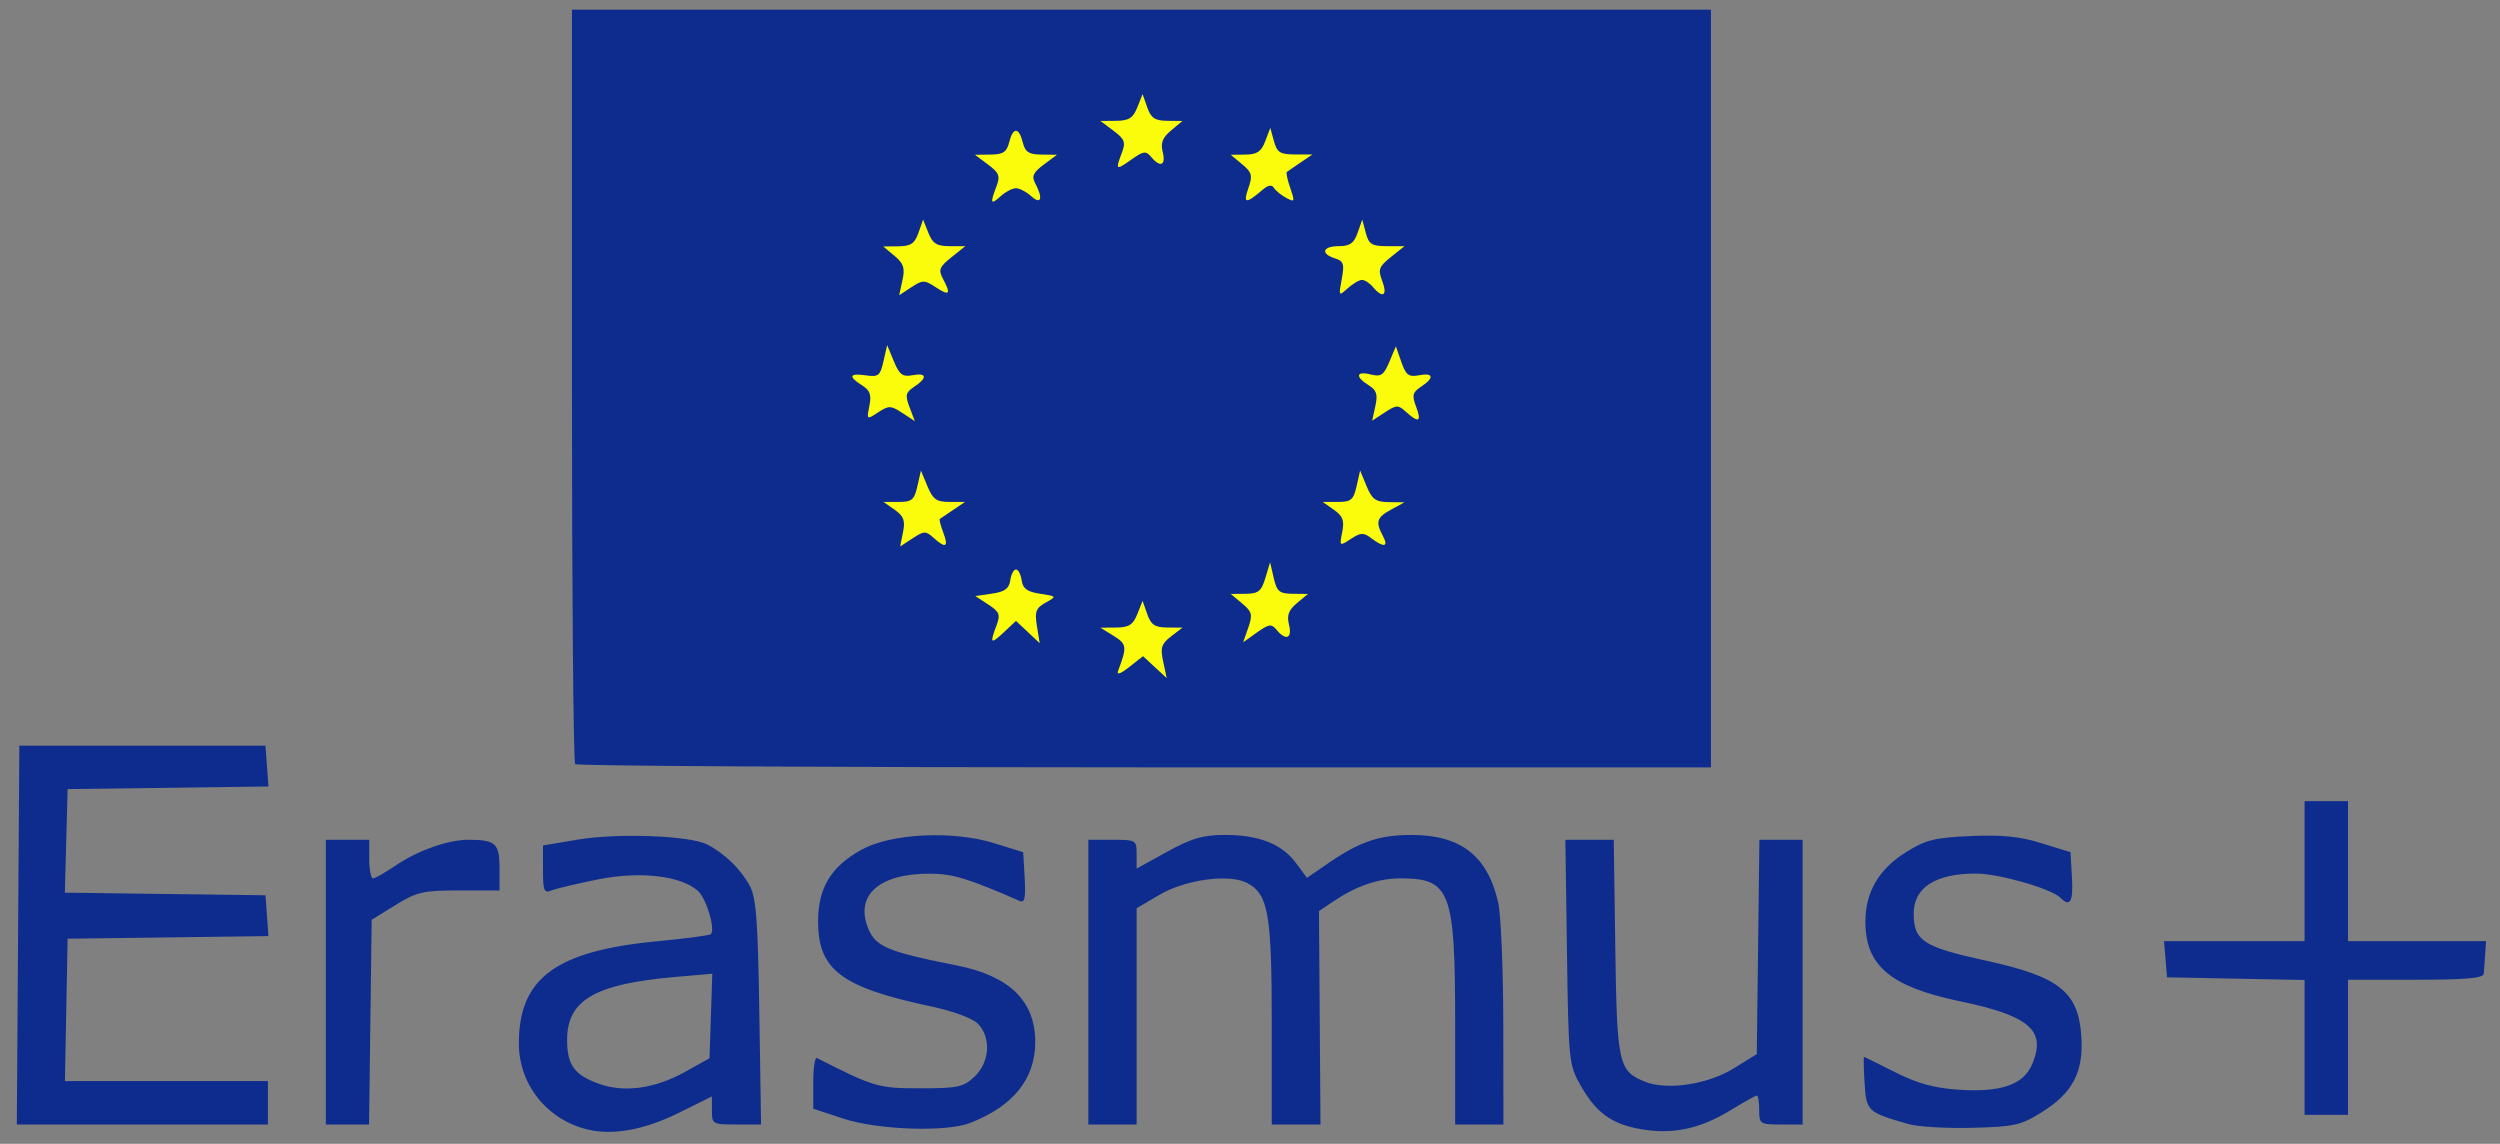 <?xml version="1.0" encoding="UTF-8" standalone="no"?>
<!-- Created with Inkscape (http://www.inkscape.org/) -->

<svg
   version="1.1"
   id="svg1"
   width="518"
   height="237"
   viewBox="0 0 518 237"
   sodipodi:docname="Erasmus+.svg"
   inkscape:version="1.3.2 (091e20e, 2023-11-25, custom)"
   xmlns:inkscape="http://www.inkscape.org/namespaces/inkscape"
   xmlns:sodipodi="http://sodipodi.sourceforge.net/DTD/sodipodi-0.dtd"
   xmlns="http://www.w3.org/2000/svg"
   xmlns:svg="http://www.w3.org/2000/svg">
  <rect x="0" y="0" width="518" height="237" fill="#808080" stroke="none"/>
  <defs
     id="defs1" />
  <sodipodi:namedview
     id="namedview1"
     pagecolor="#ffffff"
     bordercolor="#000000"
     borderopacity="0.25"
     inkscape:showpageshadow="2"
     inkscape:pageopacity="0.0"
     inkscape:pagecheckerboard="0"
     inkscape:deskcolor="#d1d1d1"
     inkscape:zoom="2.173193"
     inkscape:cx="225.01453"
     inkscape:cy="181.53012"
     inkscape:window-width="1920"
     inkscape:window-height="1009"
     inkscape:window-x="1912"
     inkscape:window-y="-8"
     inkscape:window-maximized="1"
     inkscape:current-layer="g1" />
  <g
     inkscape:groupmode="layer"
     inkscape:label="Image"
     id="g1">
    <rect
       style="fill:#fafc0b;fill-opacity:1;stroke-width:3.78;stroke-linecap:round;stroke-linejoin:round;stroke-miterlimit:16.2;paint-order:markers fill stroke"
       id="rect1"
       width="162.894"
       height="139.886"
       x="161.053"
       y="11.044"
       ry="26.517" />
    <path
       style="fill:#0e2c8e;fill-opacity:1"
       d="m 121.752,234.034 c -8.42,-2.026 -14.245,-9.327 -14.245,-17.855 0,-13.495 7.67,-19.16 28.634,-21.146 5.873,-0.556 10.887,-1.221 11.142,-1.476 0.984,-0.984 -0.905,-7.364 -2.649,-8.942 -3.51,-3.176 -12,-4.156 -20.758,-2.396 -4.328,0.87 -8.657,1.9 -9.62,2.288 -1.528,0.617 -1.75,0.07 -1.75,-4.31 v -5.017 l 7.214,-1.217 c 8.297,-1.399 23.264,-0.828 26.847,1.025 3.549,1.836 6.897,5.086 8.766,8.511 1.348,2.472 1.7,7.095 1.999,26.25 l 0.362,23.25 h -5.094 c -4.957,0 -5.094,-0.078 -5.094,-2.908 v -2.908 l -6.75,3.349 c -7.199,3.572 -13.718,4.773 -19.005,3.501 z m 20.255,-11.975 5,-2.791 0.291,-8.755 0.291,-8.755 -7.791,0.678 c -16.541,1.441 -22.291,4.796 -22.291,13.008 0,5.214 1.448,7.234 6.513,9.088 5.276,1.931 11.673,1.051 17.987,-2.473 z m 197.502,11.817 c -5.731,-1.09 -8.867,-3.432 -12.002,-8.964 -2.437,-4.299 -2.508,-5.002 -2.831,-27.661 L 324.346,174 h 5.012 5.012 l 0.319,22.25 c 0.346,24.165 0.661,25.613 6.046,27.844 4.562,1.89 13.045,0.643 18.478,-2.715 l 4.794,-2.963 L 364.277,196.208 364.546,174 h 4.481 4.481 v 29.5 29.5 h -4.5 c -4.333,0 -4.5,-0.111 -4.5,-3 0,-1.65 -0.218,-3 -0.485,-3 -0.267,0 -2.629,1.316 -5.25,2.924 -6.644,4.077 -12.398,5.257 -19.264,3.951 z m -164.752,-2.095 -6.25,-2.058 v -5.445 c 0,-2.995 0.338,-5.273 0.75,-5.063 11.857,6.028 12.699,6.275 21.417,6.28 7.799,0.005 8.925,-0.237 11.25,-2.419 3.168,-2.973 3.486,-8.173 0.671,-10.988 -1.111,-1.111 -5.197,-2.609 -9.75,-3.576 -18.522,-3.931 -23.338,-7.561 -23.338,-17.592 0,-6.966 2.669,-11.366 9.021,-14.873 6.122,-3.38 18.887,-4 27.479,-1.335 l 6,1.861 0.307,5.342 c 0.236,4.102 0.003,5.21 -1,4.773 -10.742,-4.682 -13.895,-5.643 -18.589,-5.664 -10.612,-0.048 -15.692,4.512 -12.783,11.475 1.53,3.661 4.162,4.747 18.254,7.527 10.943,2.159 16.3,7.362 16.308,15.838 0.007,7.668 -4.525,13.316 -13.486,16.81 -4.963,1.935 -19.136,1.453 -26.261,-0.893 z m 220.75,1.144 c -8.606,-2.471 -8.797,-2.648 -9.162,-8.511 -0.186,-2.979 -0.239,-5.416 -0.118,-5.415 0.121,7.5e-4 3.005,1.417 6.409,3.146 4.488,2.281 8.03,3.277 12.888,3.624 9.038,0.647 13.749,-0.966 15.573,-5.331 2.91,-6.963 -0.583,-9.973 -15.09,-13.001 -14.307,-2.987 -19.489,-7.359 -19.496,-16.453 -0.005,-6.138 2.784,-10.909 8.436,-14.43 4.085,-2.545 5.909,-2.998 13.394,-3.325 6.484,-0.283 10.176,0.09 14.666,1.482 l 6,1.861 0.302,5.214 c 0.294,5.065 -0.37,6.246 -2.379,4.236 C 425.033,184.126 414.134,181 409.416,181 c -8.413,0 -12.919,2.909 -12.893,8.321 0.027,5.642 1.958,6.888 15.128,9.763 15.063,3.288 19.002,6.438 19.605,15.679 0.48,7.372 -1.782,11.691 -8.226,15.706 -4.315,2.688 -5.679,2.993 -14.394,3.215 -5.295,0.135 -11.203,-0.207 -13.128,-0.76 z M 3.746,193.75 4.008,154.5 h 25.5 25.5 l 0.306,4.23 0.306,4.23 -20.806,0.27 -20.806,0.27 -0.284,10.73 -0.284,10.73 20.784,0.27 20.784,0.27 0.306,4.23 0.306,4.23 -20.806,0.27 L 14.008,194.5 13.731,209.25 13.454,224 h 21.027 21.027 v 4.5 4.5 H 29.496 3.484 Z M 67.508,203.5 V 174 h 4.5 4.5 v 4 c 0,2.2 0.346,4 0.768,4 0.422,0 2.459,-1.149 4.525,-2.553 C 86.529,176.234 92.784,174 97.051,174 c 5.628,0 6.456,0.752 6.454,5.857 l -0.002,4.643 h -8.33 c -7.536,0 -8.798,0.29 -13.248,3.042 l -4.918,3.042 L 76.738,211.792 76.468,233 H 71.988 67.508 Z m 158,0 V 174 h 5 c 4.882,0 5,0.07 5,2.981 v 2.981 l 6.333,-3.481 C 246.983,173.654 249.245,173 253.873,173 c 7.031,0 11.747,1.88 14.685,5.854 l 2.246,3.038 4.363,-3.002 C 281.691,174.401 285.801,173 292.441,173 c 10.23,0 15.774,4.315 17.988,14 0.566,2.475 1.04,13.838 1.053,25.25 l 0.025,20.75 h -5 -5 V 211.968 C 301.508,184.61 300.522,182 290.195,182 c -4.642,0 -9.211,1.577 -14.046,4.848 l -2.858,1.934 0.158,22.109 L 273.607,233 h -5.05 -5.05 v -21.032 c 0,-22.592 -0.711,-26.673 -5.055,-28.997 -3.669,-1.964 -12.797,-0.746 -18.195,2.427 l -4.75,2.793 V 210.595 233 h -5 -5 z m 252,13.527 v -13.973 l -14.25,-0.277 -14.25,-0.277 -0.31,-3.75 -0.31,-3.75 h 14.56 14.56 V 180.5 166 h 4.5 4.5 v 14.5 14.5 h 14.296 14.296 l -0.168,2.75 c -0.092,1.512 -0.226,3.312 -0.296,4 -0.096,0.934 -3.664,1.25 -14.129,1.25 h -14 v 14 14 h -4.5 -4.5 z M 119.174,158.333 c -0.367,-0.367 -0.667,-35.692 -0.667,-78.5 V 2 h 118 118 v 78.5 V 159 H 237.174 c -64.533,0 -117.633,-0.3 -118,-0.667 z m 120.112,-20.105 2.454,2.272 -0.731,-3.409 c -0.619,-2.885 -0.368,-3.689 1.633,-5.228 l 2.364,-1.818 -3.167,-0.022 c -2.545,-0.018 -3.356,-0.562 -4.131,-2.772 l -0.964,-2.75 -1.094,2.75 c -0.878,2.207 -1.741,2.755 -4.369,2.777 l -3.275,0.027 2.745,1.702 c 2.73,1.692 2.8,2.245 0.925,7.219 -0.357,0.947 0.466,0.67 2.3,-0.772 l 2.856,-2.246 z m -26.32,-7.267 2.459,2.31 -0.574,-3.539 c -0.487,-3 -0.214,-3.74 1.791,-4.859 2.352,-1.312 2.346,-1.323 -1.135,-1.847 -2.669,-0.402 -3.576,-1.061 -3.82,-2.777 -0.176,-1.238 -0.707,-2.25 -1.18,-2.25 -0.473,0 -1.005,1.012 -1.18,2.25 -0.244,1.716 -1.141,2.369 -3.784,2.75 l -3.465,0.5 2.688,1.755 c 2.326,1.519 2.557,2.1 1.715,4.315 -1.446,3.804 -1.224,4.013 1.527,1.429 l 2.5,-2.349 z M 264.517,130.512 c 1.933,2.33 3.277,1.767 2.564,-1.074 -0.487,-1.942 -0.09,-3.023 1.642,-4.467 l 2.285,-1.905 -3.171,-0.033 c -2.746,-0.029 -3.271,-0.469 -3.923,-3.283 l -0.752,-3.25 -0.972,3.25 c -0.822,2.748 -1.451,3.255 -4.077,3.283 l -3.105,0.033 2.351,1.959 c 2.068,1.723 2.223,2.326 1.288,5.008 l -1.063,3.049 2.85,-2.029 c 2.497,-1.778 3.003,-1.845 4.085,-0.541 z m -71.097,-19.09 c 2.525,2.285 3.177,1.946 2.034,-1.06 -0.552,-1.451 -0.878,-2.725 -0.725,-2.832 0.153,-0.106 1.391,-0.944 2.75,-1.861 L 199.953,104 h -3.22 c -2.689,0 -3.442,-0.535 -4.568,-3.25 L 190.816,97.5 190.083,100.75 c -0.637,2.822 -1.148,3.25 -3.877,3.25 h -3.143 l 2.322,1.627 c 1.855,1.3 2.202,2.227 1.725,4.614 l -0.597,2.987 2.582,-1.692 c 2.355,-1.543 2.736,-1.553 4.326,-0.114 z m 90.719,0.101 c 2.634,1.995 3.615,1.808 2.403,-0.456 -1.573,-2.938 -1.282,-3.868 1.715,-5.494 l 2.75,-1.492 -3.247,-0.04 c -2.704,-0.033 -3.473,-0.584 -4.596,-3.29 l -1.348,-3.25 -0.734,3.25 c -0.637,2.822 -1.148,3.25 -3.877,3.25 h -3.143 l 2.322,1.627 c 1.855,1.3 2.202,2.227 1.725,4.614 -0.59,2.948 -0.566,2.967 1.783,1.427 2.063,-1.352 2.629,-1.371 4.248,-0.145 z m -97.177,-25.96 2.595,1.701 -1.095,-2.879 c -0.948,-2.494 -0.818,-3.063 0.975,-4.254 2.79,-1.852 2.612,-2.957 -0.384,-2.384 -2.032,0.388 -2.692,-0.107 -3.846,-2.889 l -1.392,-3.358 -0.756,3.349 c -0.677,3.001 -1.057,3.304 -3.654,2.923 -3.426,-0.503 -3.71,0.241 -0.789,2.065 1.646,1.028 1.981,1.962 1.523,4.248 -0.579,2.896 -0.557,2.912 1.82,1.354 2.204,-1.444 2.625,-1.434 5.002,0.124 z m 104.399,-0.194 c 2.607,2.359 3.241,2.014 2.051,-1.116 -0.89,-2.34 -0.738,-2.952 1.025,-4.122 2.809,-1.865 2.606,-2.955 -0.441,-2.373 -2.113,0.404 -2.69,-0.033 -3.64,-2.759 l -1.129,-3.239 -1.358,3.229 c -1.156,2.749 -1.73,3.136 -3.86,2.601 -3.034,-0.761 -3.271,0.449 -0.434,2.221 1.652,1.031 1.934,1.903 1.401,4.328 l -0.667,3.037 2.624,-1.72 c 2.429,-1.592 2.758,-1.598 4.427,-0.088 z m -97.425,-25.822 c 2.82,1.848 3.159,1.423 1.435,-1.798 -0.978,-1.828 -0.737,-2.44 1.75,-4.429 l 2.885,-2.309 -3.275,-0.005 c -2.638,-0.004 -3.487,-0.539 -4.369,-2.755 l -1.094,-2.75 -0.964,2.75 c -0.773,2.206 -1.591,2.757 -4.131,2.783 l -3.167,0.033 2.334,1.945 c 1.897,1.581 2.206,2.528 1.651,5.054 l -0.683,3.109 2.529,-1.657 c 2.357,-1.544 2.703,-1.542 5.099,0.027 z m 88.276,-1.546 c 0.577,0 1.609,0.675 2.294,1.5 1.998,2.408 3.039,1.732 1.908,-1.241 -0.922,-2.426 -0.719,-3 1.775,-4.995 l 2.817,-2.254 -3.642,-0.005 c -3.127,-0.004 -3.745,-0.394 -4.373,-2.755 l -0.732,-2.75 -0.96,2.75 c -0.751,2.152 -1.594,2.75 -3.877,2.75 -3.378,0 -3.885,1.558 -0.824,2.53 1.803,0.572 1.998,1.169 1.41,4.303 -0.664,3.538 -0.63,3.591 1.236,1.903 1.055,-0.955 2.39,-1.736 2.967,-1.736 z m -71.706,-19 c 0.738,0 2.165,0.745 3.171,1.655 2.043,1.849 2.487,0.444 0.836,-2.642 -0.799,-1.493 -0.456,-2.256 1.75,-3.903 l 2.743,-2.047 -3.231,-0.032 c -2.6,-0.025 -3.354,-0.52 -3.858,-2.532 -0.802,-3.196 -2.019,-3.196 -2.821,0 -0.505,2.012 -1.259,2.506 -3.858,2.532 l -3.231,0.032 2.706,2.02 c 2.31,1.724 2.566,2.387 1.75,4.533 -1.355,3.565 -1.204,3.918 0.873,2.039 1.006,-0.91 2.433,-1.655 3.171,-1.655 z m 51.151,0.283 c 1.107,-0.948 1.866,-1.064 2.306,-0.353 0.36,0.583 1.508,1.516 2.55,2.074 1.757,0.941 1.818,0.792 0.829,-2.046 -0.587,-1.683 -0.902,-3.186 -0.701,-3.341 0.201,-0.154 1.478,-1.031 2.838,-1.949 l 2.473,-1.668 h -3.614 c -3.092,0 -3.724,-0.398 -4.374,-2.75 l -0.76,-2.75 -1.041,2.75 c -0.818,2.16 -1.697,2.757 -4.098,2.783 l -3.057,0.033 2.351,1.959 c 2.066,1.721 2.222,2.327 1.29,5.001 -1.121,3.216 -0.508,3.268 3.01,0.257 z m -23.141,-6.771 c 1.893,2.281 3.099,1.771 2.4,-1.014 -0.474,-1.887 -0.048,-2.985 1.731,-4.467 l 2.359,-1.965 -3.167,-0.033 c -2.54,-0.027 -3.357,-0.578 -4.131,-2.783 l -0.964,-2.75 -1.094,2.75 c -0.878,2.205 -1.743,2.756 -4.369,2.782 l -3.275,0.032 2.706,2.02 c 2.31,1.724 2.566,2.387 1.75,4.533 -1.384,3.639 -1.258,3.735 1.932,1.464 2.529,-1.801 3.041,-1.871 4.122,-0.568 z"
       id="path1" />
  </g>
</svg>
